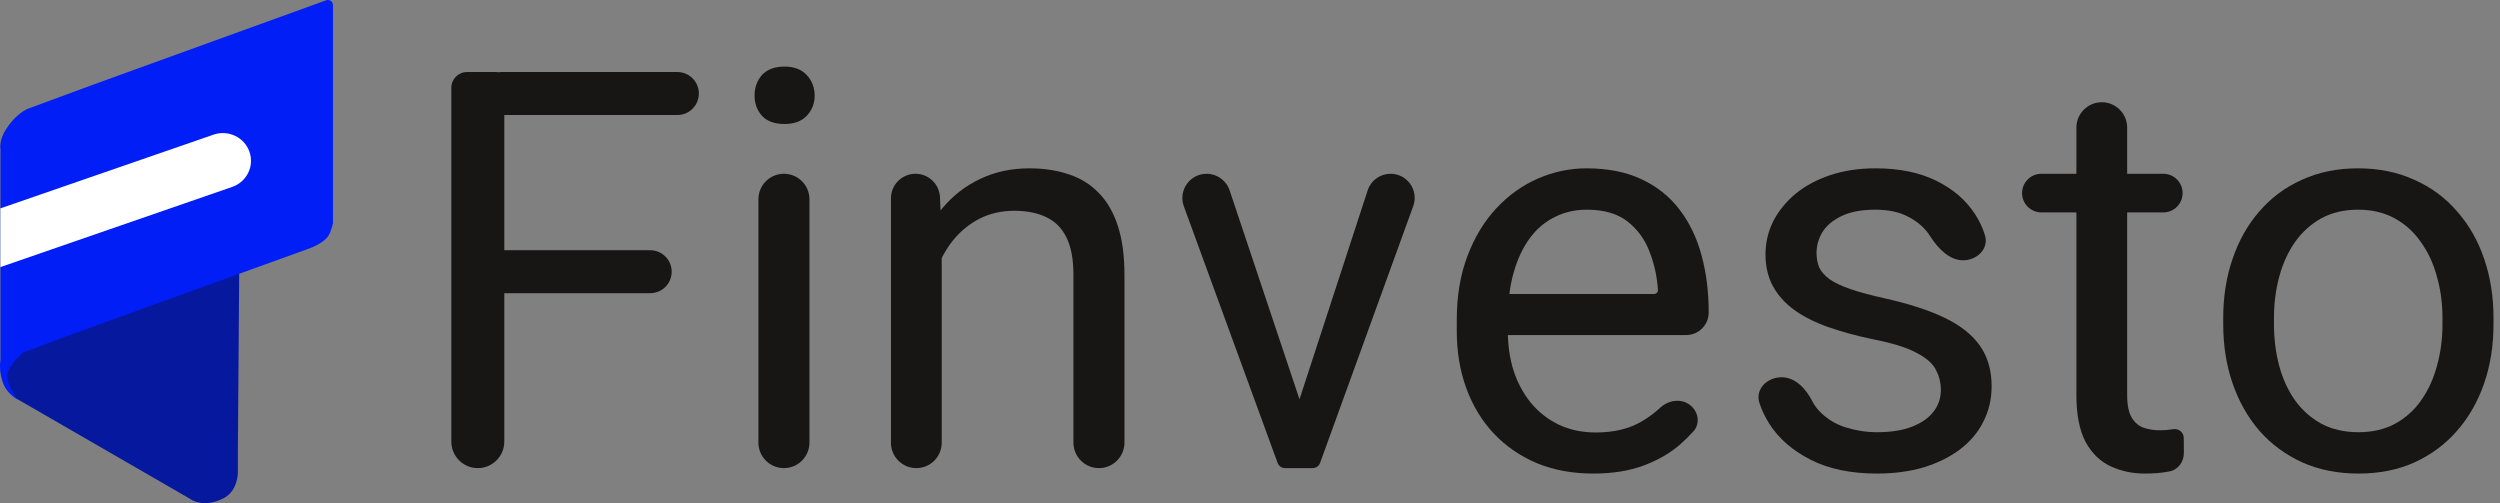 <svg width="159" height="32" viewBox="0 0 159 32" fill="none" xmlns="http://www.w3.org/2000/svg">
<rect x="0" y="0" width="159" height="32" fill="#808080" stroke="none"/>
<path d="M15.128 28.665L15.269 10.056L0.79 13.307C0.79 13.307 2 19.7 0.509 23.33C-0.035 24.653 1.187 25.432 1.187 25.432L12.077 31.72C12.077 31.72 12.903 32.377 14.24 31.678C15.128 31.214 15.128 30.072 15.128 30.072V28.665Z" fill="#06189D"/>
<path d="M9.777 19.378L4.226 21.391L1.47 22.424C1.47 22.424 0.546 23.171 0.475 23.84C0.403 24.509 1.147 25.429 1.147 25.429C1.147 25.429 0.535 25.114 0.26 24.516C-0.125 23.677 0.031 22.881 0.031 22.881L0.031 19.043V15.16V10.613V9.496C0.031 9.496 -0.087 8.936 0.394 8.204C1.143 7.066 1.873 6.879 1.873 6.879L6.148 5.303L20.738 0.02C20.951 -0.057 21.177 0.098 21.177 0.321V14.188C21.177 14.188 21.065 14.735 20.867 15.022C20.553 15.478 19.738 15.777 19.738 15.777L9.777 19.378Z" fill="#011EF7"/>
<path fill-rule="evenodd" clip-rule="evenodd" d="M0.023 13.252V16.988L14.766 11.889C15.699 11.567 16.189 10.561 15.862 9.642C15.534 8.724 14.513 8.241 13.581 8.563L0.023 13.252Z" fill="white"/>
<path d="M31.573 4.581C31.85 4.581 32.073 4.805 32.073 5.081V28.087C32.073 29.018 31.319 29.772 30.389 29.772C29.459 29.772 28.705 29.018 28.705 28.087V5.581C28.705 5.029 29.153 4.581 29.705 4.581H31.573ZM41.353 15.914C42.108 15.914 42.719 16.526 42.719 17.28C42.719 18.035 42.108 18.647 41.353 18.647H31.84C31.564 18.647 31.34 18.423 31.34 18.147V16.414C31.34 16.137 31.564 15.914 31.84 15.914H41.353ZM43.081 4.581C43.835 4.581 44.447 5.193 44.447 5.948C44.447 6.703 43.835 7.315 43.081 7.315H31.84C31.564 7.315 31.34 7.091 31.34 6.815V5.081C31.34 4.805 31.564 4.581 31.84 4.581H43.081Z" fill="#181614"/>
<path d="M49.858 11.052C50.754 11.052 51.481 11.779 51.481 12.675V28.149C51.481 29.045 50.754 29.772 49.858 29.772C48.961 29.772 48.235 29.045 48.235 28.149V12.675C48.235 11.779 48.961 11.052 49.858 11.052ZM47.99 6.087C47.99 5.568 48.147 5.129 48.461 4.772C48.787 4.414 49.264 4.235 49.893 4.235C50.509 4.235 50.98 4.414 51.306 4.772C51.644 5.129 51.812 5.568 51.812 6.087C51.812 6.583 51.644 7.009 51.306 7.367C50.98 7.713 50.509 7.886 49.893 7.886C49.264 7.886 48.787 7.713 48.461 7.367C48.147 7.009 47.99 6.583 47.99 6.087Z" fill="#181614"/>
<path d="M59.893 15.049V28.157C59.893 29.049 59.17 29.772 58.279 29.772C57.387 29.772 56.664 29.049 56.664 28.157V12.612C56.664 11.751 57.363 11.052 58.225 11.052C59.06 11.052 59.747 11.71 59.783 12.544L59.893 15.049ZM59.142 19.183C59.123 19.466 58.889 19.693 58.606 19.682L58.266 19.669C57.996 19.659 57.782 19.435 57.794 19.165C57.845 18.07 58.032 17.05 58.357 16.104C58.729 15.008 59.253 14.057 59.928 13.249C60.603 12.442 61.406 11.819 62.336 11.381C63.279 10.931 64.32 10.706 65.46 10.706C66.391 10.706 67.229 10.833 67.974 11.087C68.718 11.329 69.352 11.721 69.876 12.263C70.411 12.805 70.818 13.509 71.097 14.374C71.377 15.227 71.516 16.271 71.516 17.505V28.149C71.516 29.045 70.79 29.772 69.893 29.772C68.997 29.772 68.27 29.045 68.27 28.149V17.471C68.27 16.49 68.125 15.706 67.834 15.118C67.543 14.518 67.118 14.085 66.56 13.82C66.001 13.543 65.315 13.405 64.5 13.405C63.698 13.405 62.965 13.572 62.301 13.907C61.65 14.241 61.086 14.703 60.608 15.291C60.143 15.879 59.777 16.554 59.509 17.315C59.306 17.909 59.184 18.532 59.142 19.183Z" fill="#181614"/>
<path d="M82.156 26.919C82.16 26.895 82.166 26.871 82.174 26.847L86.983 12.109C87.189 11.479 87.777 11.052 88.441 11.052C89.504 11.052 90.244 12.108 89.882 13.107L83.957 29.442C83.886 29.64 83.698 29.772 83.487 29.772H82.265C81.956 29.772 81.721 29.493 81.772 29.188L82.156 26.919ZM76.741 11.052C77.404 11.052 77.993 11.476 78.204 12.105L83.159 26.923C83.17 26.954 83.177 26.985 83.181 27.017L83.467 29.207C83.507 29.506 83.273 29.772 82.972 29.772H81.727C81.517 29.772 81.329 29.64 81.257 29.443L75.293 13.123C74.925 12.117 75.67 11.052 76.741 11.052Z" fill="#181614"/>
<path d="M101.325 30.118C100.011 30.118 98.818 29.899 97.748 29.46C96.689 29.01 95.775 28.382 95.008 27.575C94.251 26.767 93.669 25.81 93.262 24.703C92.855 23.595 92.651 22.384 92.651 21.069V20.343C92.651 18.82 92.878 17.465 93.332 16.277C93.786 15.077 94.403 14.062 95.182 13.232C95.962 12.401 96.846 11.773 97.835 11.346C98.824 10.919 99.848 10.706 100.907 10.706C102.256 10.706 103.42 10.937 104.397 11.398C105.386 11.859 106.195 12.505 106.823 13.336C107.451 14.155 107.917 15.123 108.219 16.242C108.522 17.349 108.673 18.561 108.673 19.875C108.673 20.669 108.03 21.311 107.237 21.311H95.071C94.795 21.311 94.571 21.088 94.571 20.811V19.199C94.571 18.923 94.795 18.699 95.071 18.699H105.202C105.336 18.699 105.444 18.591 105.444 18.457C105.398 17.626 105.223 16.819 104.921 16.035C104.63 15.25 104.164 14.604 103.524 14.097C102.885 13.589 102.012 13.336 100.907 13.336C100.174 13.336 99.499 13.491 98.882 13.803C98.265 14.103 97.736 14.553 97.294 15.152C96.852 15.752 96.508 16.485 96.264 17.349C96.02 18.215 95.898 19.212 95.898 20.343V21.069C95.898 21.957 96.02 22.794 96.264 23.578C96.52 24.351 96.887 25.031 97.364 25.619C97.852 26.208 98.44 26.669 99.126 27.003C99.825 27.338 100.616 27.505 101.5 27.505C102.64 27.505 103.606 27.275 104.397 26.813C104.827 26.562 105.228 26.266 105.599 25.923C106.125 25.438 106.934 25.324 107.496 25.767C108.023 26.182 108.148 26.939 107.699 27.437C107.45 27.714 107.175 27.985 106.875 28.249C106.247 28.803 105.473 29.253 104.554 29.599C103.647 29.945 102.57 30.118 101.325 30.118Z" fill="#181614"/>
<path d="M123.438 24.806C123.438 24.345 123.333 23.918 123.124 23.526C122.926 23.122 122.513 22.759 121.885 22.436C121.268 22.102 120.337 21.813 119.092 21.571C118.045 21.352 117.097 21.092 116.247 20.792C115.41 20.493 114.694 20.129 114.101 19.703C113.519 19.276 113.071 18.774 112.757 18.197C112.443 17.621 112.286 16.946 112.286 16.173C112.286 15.435 112.449 14.737 112.774 14.08C113.112 13.422 113.583 12.84 114.188 12.332C114.805 11.825 115.543 11.427 116.404 11.139C117.265 10.85 118.225 10.706 119.284 10.706C120.797 10.706 122.088 10.971 123.159 11.502C124.229 12.032 125.049 12.742 125.619 13.63C125.893 14.051 126.102 14.495 126.244 14.962C126.504 15.815 125.745 16.554 124.853 16.554C123.969 16.554 123.255 15.79 122.775 15.049C122.472 14.553 122.024 14.143 121.431 13.82C120.849 13.497 120.134 13.336 119.284 13.336C118.388 13.336 117.661 13.474 117.103 13.751C116.556 14.016 116.154 14.357 115.898 14.772C115.654 15.187 115.532 15.625 115.532 16.087C115.532 16.433 115.59 16.744 115.706 17.021C115.834 17.286 116.055 17.534 116.37 17.765C116.684 17.984 117.126 18.192 117.696 18.388C118.266 18.584 118.993 18.78 119.878 18.976C121.425 19.322 122.699 19.737 123.7 20.221C124.7 20.706 125.445 21.3 125.934 22.003C126.422 22.707 126.667 23.561 126.667 24.564C126.667 25.383 126.492 26.133 126.143 26.813C125.806 27.494 125.311 28.082 124.66 28.578C124.02 29.062 123.252 29.443 122.356 29.72C121.472 29.985 120.477 30.118 119.371 30.118C117.708 30.118 116.3 29.824 115.148 29.235C113.996 28.647 113.123 27.886 112.53 26.952C112.257 26.523 112.048 26.083 111.9 25.632C111.614 24.757 112.386 23.993 113.306 23.993C114.192 23.993 114.857 24.728 115.262 25.516C115.37 25.725 115.501 25.916 115.654 26.087C116.119 26.594 116.69 26.957 117.364 27.177C118.039 27.384 118.708 27.488 119.371 27.488C120.256 27.488 120.995 27.373 121.588 27.142C122.193 26.911 122.653 26.594 122.967 26.19C123.281 25.787 123.438 25.325 123.438 24.806Z" fill="#181614"/>
<path d="M137.585 11.052C138.264 11.052 138.814 11.602 138.814 12.28C138.814 12.959 138.264 13.509 137.585 13.509H129.832C129.154 13.509 128.604 12.959 128.604 12.28C128.604 11.602 129.154 11.052 129.832 11.052H137.585ZM132.059 8.116C132.059 7.225 132.782 6.502 133.674 6.502C134.565 6.502 135.288 7.225 135.288 8.116V25.135C135.288 25.769 135.387 26.248 135.585 26.571C135.783 26.894 136.039 27.107 136.353 27.211C136.667 27.315 137.004 27.367 137.365 27.367C137.633 27.367 137.912 27.344 138.203 27.298C138.553 27.231 138.886 27.497 138.888 27.854L138.894 28.8C138.898 29.378 138.523 29.889 137.954 29.986C137.932 29.989 137.91 29.993 137.889 29.997C137.481 30.077 136.987 30.118 136.405 30.118C135.614 30.118 134.887 29.962 134.224 29.651C133.56 29.339 133.031 28.82 132.635 28.093C132.251 27.355 132.059 26.363 132.059 25.118V8.116Z" fill="#181614"/>
<path d="M141.397 20.619V20.221C141.397 18.872 141.594 17.621 141.99 16.467C142.386 15.302 142.956 14.293 143.7 13.44C144.445 12.575 145.347 11.905 146.406 11.433C147.464 10.948 148.651 10.706 149.966 10.706C151.292 10.706 152.485 10.948 153.544 11.433C154.614 11.905 155.522 12.575 156.266 13.44C157.023 14.293 157.598 15.302 157.994 16.467C158.39 17.621 158.587 18.872 158.587 20.221V20.619C158.587 21.969 158.39 23.22 157.994 24.374C157.598 25.527 157.023 26.536 156.266 27.401C155.522 28.255 154.62 28.924 153.561 29.408C152.514 29.881 151.327 30.118 150.001 30.118C148.674 30.118 147.482 29.881 146.423 29.408C145.364 28.924 144.457 28.255 143.7 27.401C142.956 26.536 142.386 25.527 141.99 24.374C141.594 23.22 141.397 21.969 141.397 20.619ZM144.625 20.221V20.619C144.625 21.554 144.736 22.436 144.957 23.267C145.178 24.085 145.51 24.812 145.952 25.446C146.406 26.081 146.97 26.582 147.645 26.952C148.319 27.309 149.105 27.488 150.001 27.488C150.885 27.488 151.659 27.309 152.322 26.952C152.997 26.582 153.555 26.081 153.997 25.446C154.44 24.812 154.771 24.085 154.992 23.267C155.225 22.436 155.341 21.554 155.341 20.619V20.221C155.341 19.299 155.225 18.428 154.992 17.609C154.771 16.779 154.434 16.046 153.98 15.412C153.538 14.766 152.979 14.258 152.304 13.889C151.641 13.52 150.862 13.336 149.966 13.336C149.082 13.336 148.302 13.52 147.627 13.889C146.964 14.258 146.406 14.766 145.952 15.412C145.51 16.046 145.178 16.779 144.957 17.609C144.736 18.428 144.625 19.299 144.625 20.221Z" fill="#181614"/>
</svg>
